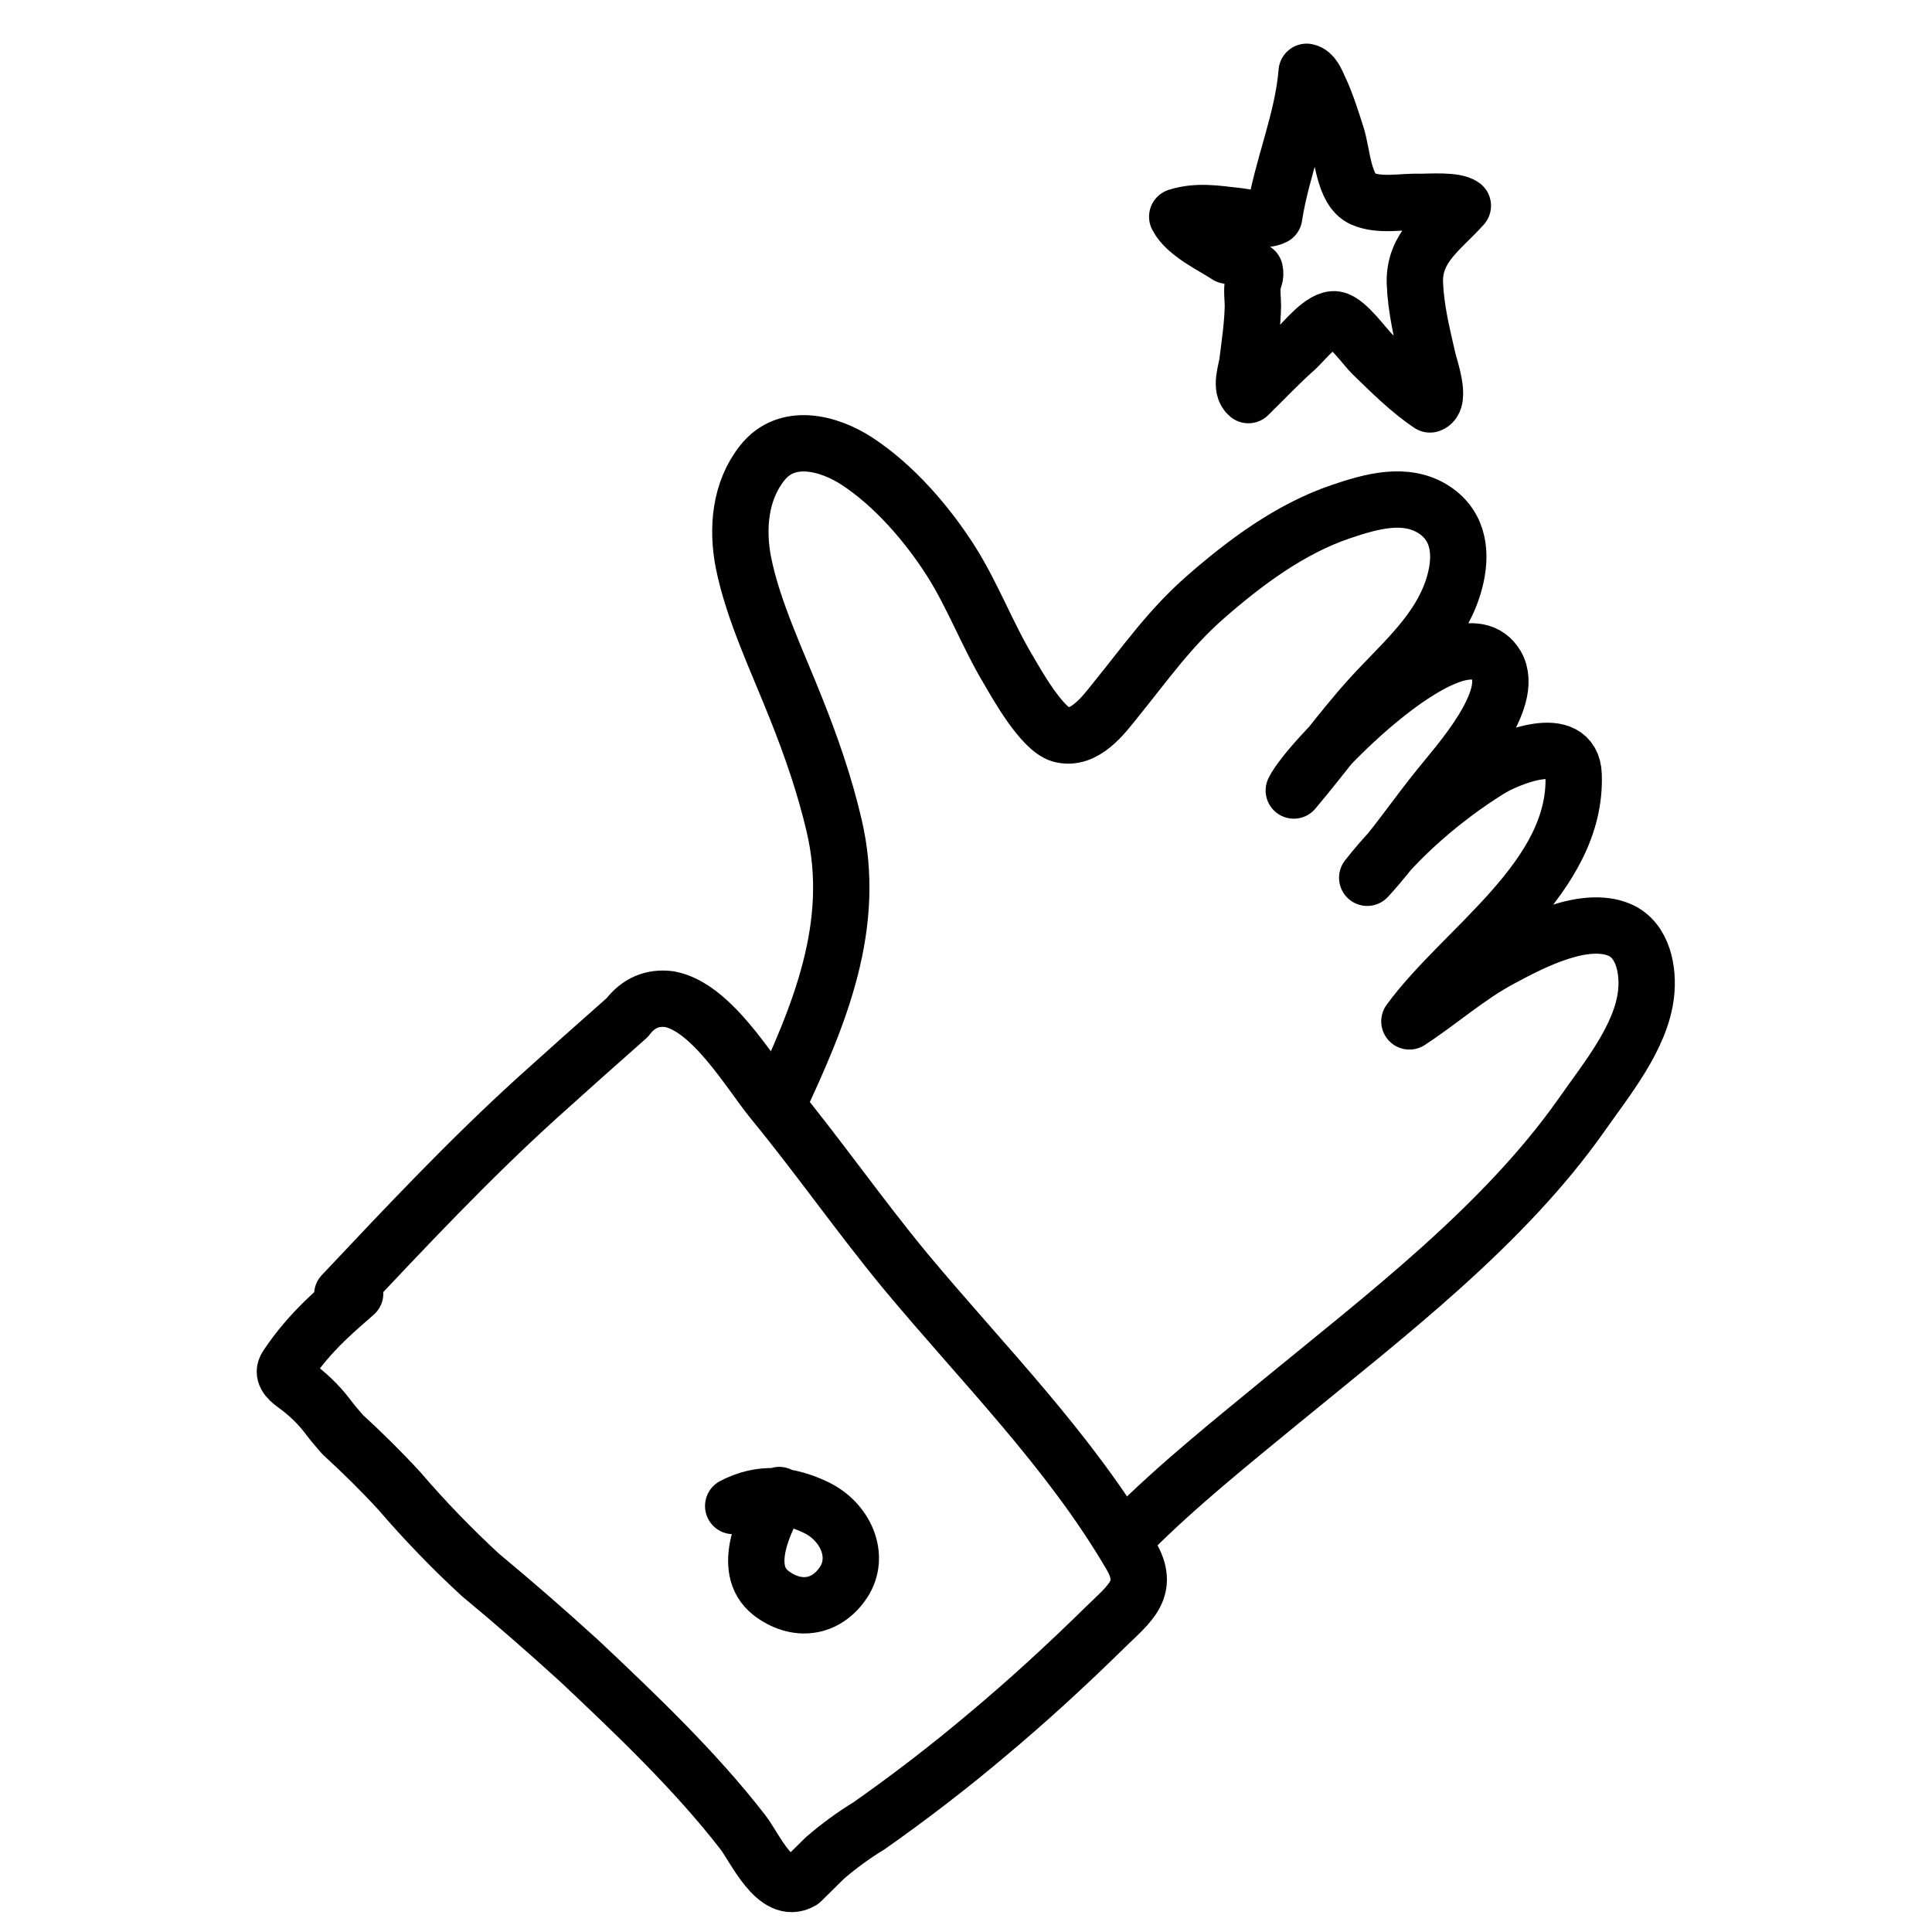 <svg viewBox="0 0 60 60" xmlns="http://www.w3.org/2000/svg" id="Layer_1">
  <defs>
    <style>
      .cls-1 {
        fill: none;
        stroke: #000;
        stroke-linecap: round;
        stroke-linejoin: round;
        stroke-width: 1.75px;
      }
    </style>
  </defs>
  <path d="M24.14,34.32c1.3-2.77,2.5-5.59,1.76-8.7-.29-1.24-.7-2.42-1.17-3.6-.56-1.42-1.34-3.04-1.64-4.54-.21-1.06-.11-2.23.58-3.1.77-.98,2.08-.62,2.94-.06,1.15.75,2.18,1.94,2.92,3.1.69,1.09,1.13,2.29,1.79,3.39.24.41,1.03,1.83,1.62,2,.74.2,1.33-.6,1.72-1.09.91-1.12,1.67-2.21,2.77-3.17,1.22-1.07,2.64-2.13,4.21-2.66.92-.31,2.02-.64,2.91-.05.78.52.85,1.39.63,2.22-.35,1.32-1.34,2.25-2.25,3.2-1.01,1.04-1.82,2.19-2.75,3.29.48-1,5.19-5.76,6.29-3.89.62,1.06-1.21,3.08-1.74,3.74-.75.92-1.47,2-2.27,2.86,1.02-1.31,2.36-2.46,3.76-3.34.62-.39,2.6-1.2,2.65.14.12,3.19-3.42,5.36-5.1,7.66.98-.64,1.83-1.41,2.87-1.96.93-.5,2.56-1.35,3.66-.88.74.32.9,1.28.82,1.98-.15,1.36-1.24,2.67-2,3.76-2.43,3.45-6.07,6.22-9.31,8.88-1.57,1.29-3.23,2.62-4.67,4.06" class="cls-1"></path>
  <path d="M10.63,40.2c1.98-2.1,3.93-4.18,6.07-6.12.92-.83,1.85-1.66,2.78-2.48.34-.45.78-.64,1.31-.57,1.3.24,2.47,2.25,3.2,3.15,1.43,1.74,2.71,3.58,4.14,5.31,2.39,2.87,5.09,5.56,6.99,8.81.61,1.04-.02,1.48-.79,2.23-1.18,1.16-2.42,2.3-3.69,3.36-1.16.98-2.41,1.94-3.65,2.81-.49.3-.94.63-1.37,1-.24.24-.49.48-.73.72-.79.47-1.46-1.06-1.82-1.52-1.48-1.91-3.32-3.66-5.07-5.31-1.01-.92-2.03-1.81-3.08-2.68-.89-.82-1.73-1.69-2.52-2.61-.56-.61-1.15-1.19-1.76-1.75-.16-.18-.32-.37-.47-.57-.29-.38-.64-.71-1.03-.99-.22-.16-.38-.34-.24-.55.76-1.15,1.68-1.86,2.13-2.27" class="cls-1"></path>
  <path d="M24.2,46.43c-.4.71-1.23,2.28-.26,3.04.78.6,1.7.5,2.25-.32s.07-1.9-.86-2.34c-.86-.41-1.7-.49-2.56-.04" class="cls-1"></path>
  <path d="M38.12,7.94c-.45-.3-1.29-.68-1.56-1.21.64-.2,1.22-.09,1.88-.02.33.04.82.18,1.13.02.23-1.51.89-2.98,1.01-4.5.2.04.3.31.38.48.23.48.39,1,.55,1.5.18.56.21,1.69.8,1.96.54.24,1.23.08,1.8.1.3,0,1.08-.06,1.32.12-.68.76-1.52,1.28-1.49,2.39.03.81.22,1.58.4,2.36.06.27.43,1.3.07,1.42-.66-.44-1.22-1.01-1.79-1.56-.22-.21-.79-1.02-1.14-1.08-.4-.07-.99.69-1.22.9-.53.47-.99.96-1.49,1.45-.27-.22-.07-.73-.03-1.03.07-.57.16-1.16.17-1.74,0-.22-.04-.46,0-.69.03-.18.1-.23.06-.41" class="cls-1"></path>
</svg>